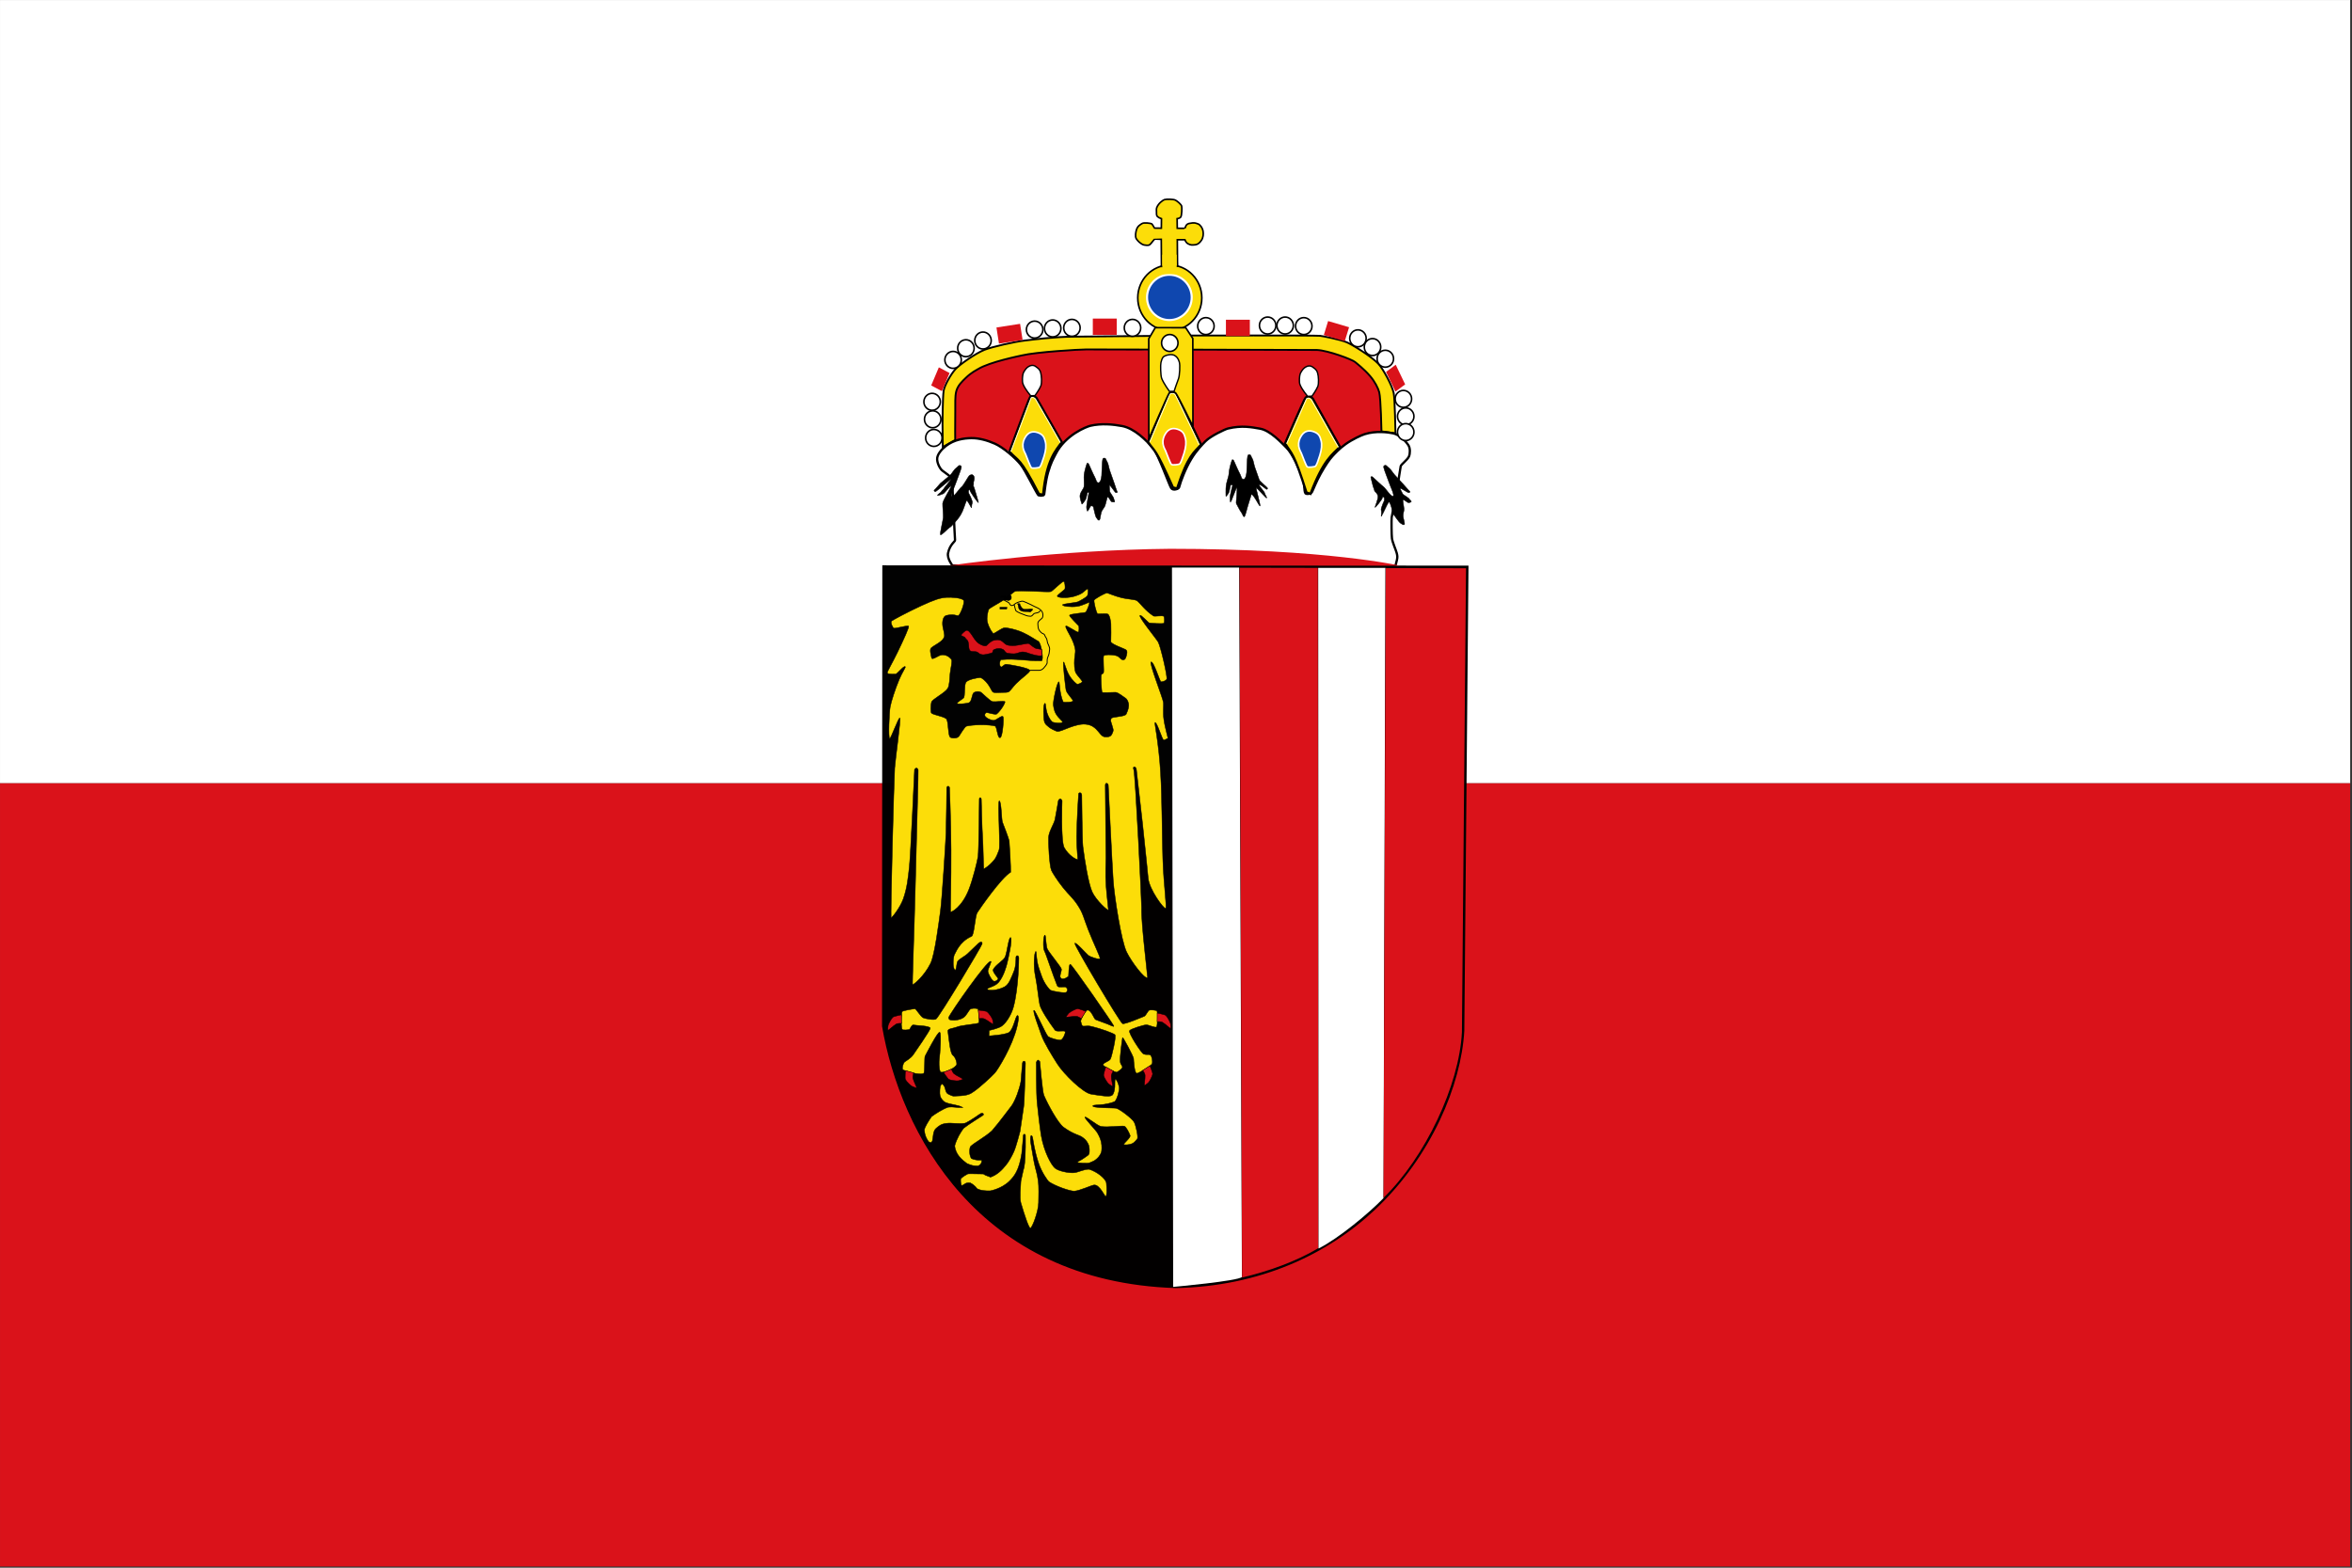<?xml version="1.0" encoding="UTF-8" standalone="no"?>
<!-- Created with Inkscape (http://www.inkscape.org/) -->

<svg
   xmlns:dc="http://purl.org/dc/elements/1.1/"
   xmlns:cc="http://creativecommons.org/ns#"
   xmlns:rdf="http://www.w3.org/1999/02/22-rdf-syntax-ns#"
   xmlns:svg="http://www.w3.org/2000/svg"
   xmlns="http://www.w3.org/2000/svg"
   xmlns:sodipodi="http://sodipodi.sourceforge.net/DTD/sodipodi-0.dtd"
   xmlns:inkscape="http://www.inkscape.org/namespaces/inkscape"
   width="600"
   height="400"
   id="svg2011"
   sodipodi:version="0.32"
   inkscape:version="0.92.5 (2060ec1f9f, 2020-04-08)"
   version="1.0"
   sodipodi:docname="Flag_of_Upper_Austria_(state).svg">
  <rect width="100%" height="100%" fill="#333333" stroke="none"/>
  <defs
     id="defs2013" />
  <sodipodi:namedview
     id="base"
     pagecolor="#ffffff"
     bordercolor="#666666"
     borderopacity="1.0"
     inkscape:pageopacity="0.0"
     inkscape:pageshadow="2"
     inkscape:zoom="0.98994949"
     inkscape:cx="242.43661"
     inkscape:cy="221.63884"
     inkscape:document-units="px"
     inkscape:current-layer="g2897"
     inkscape:window-width="1366"
     inkscape:window-height="705"
     inkscape:window-x="-8"
     inkscape:window-y="-8"
     showgrid="false"
     inkscape:window-maximized="1" />
  <g
     inkscape:groupmode="layer"
     id="layer4"
     inkscape:label="as"
     transform="translate(-7.239,-16.307)" />
  <g
     inkscape:label="Ebene 1"
     inkscape:groupmode="layer"
     id="layer1"
     transform="translate(-7.239,-16.307)">
    <g
       id="g2897"
       transform="matrix(1.847,0,0,1.847,-190.828,-484.599)">
      <g
         transform="matrix(0.541,0,0,0.541,107.239,271.205)"
         id="g2886">
        <rect
           style="fill:#ffffff"
           y="0"
           x="0"
           width="600"
           height="200"
           id="rect1924" />
        <rect
           style="fill:#da121a"
           x="0"
           width="600"
           height="200"
           y="200"
           id="rect1926" />
      </g>
      <g
         transform="matrix(0.135,0,0,0.135,229.06,298.612)"
         id="g2226">
        <g
           id="layer2"
           inkscape:label="hintergrund"
           transform="translate(-28.145,12.142)" />
        <g
           inkscape:label="Ebene 1"
           id="g2229"
           transform="translate(-28.145,12.142)" />
        <g
           id="layer3"
           inkscape:label="rot"
           transform="translate(-28.145,12.142)">
          <g
             id="g38463"
             transform="matrix(2.36,0,0,2.36,-375.422,-434.611)">
            <g
               transform="translate(28.519,-25.611)"
               id="g7223">
              <path
                 style="fill:#000000;fill-opacity:0.992;fill-rule:evenodd;stroke:#000000;stroke-width:1px;stroke-linecap:butt;stroke-linejoin:miter;stroke-opacity:1"
                 d="m 143.11,364.213 253.11,0.123 -1.807,201.219 c -1.356,23.318 -14.202,54.105 -38.313,76.959 -20.802,19.717 -50.117,33.272 -86.143,34.091 -85.839,-2.678 -119.145,-67.645 -126.973,-113.102 z"
                 id="path1933"
                 sodipodi:nodetypes="cccsccc"
                 inkscape:connector-curvature="0" />
              <g
                 id="g2830">
                <path
                   sodipodi:nodetypes="ccccc"
                   id="path1935"
                   d="m 268.18,364.67 0.52,311.915 c 0,0 28.032,-2.525 29.799,-4.293 l -1.189,-307.622 z"
                   style="fill:#ffffff;fill-opacity:1;fill-rule:evenodd;stroke:none;stroke-width:1px;stroke-linecap:butt;stroke-linejoin:miter;stroke-opacity:1"
                   inkscape:connector-curvature="0" />
                <path
                   sodipodi:nodetypes="ccccc"
                   id="path2824"
                   d="m 297.482,364.749 1.079,307.76 c 10.893,-2.5 23.835,-7.079 33.103,-12.775 l -0.253,-294.921 z"
                   style="fill:#da121a;fill-opacity:1;fill-rule:evenodd;stroke:none;stroke-width:1px;stroke-linecap:butt;stroke-linejoin:miter;stroke-opacity:1"
                   inkscape:connector-curvature="0" />
                <path
                   sodipodi:nodetypes="ccccc"
                   id="path2826"
                   d="m 331.575,364.812 0.142,295.121 c 8.586,-4.293 21.971,-15.405 28.158,-21.845 l 0.832,-273.277 z"
                   style="fill:#ffffff;fill-opacity:1;fill-rule:evenodd;stroke:none;stroke-width:1px;stroke-linecap:butt;stroke-linejoin:miter;stroke-opacity:1"
                   inkscape:connector-curvature="0" />
                <path
                   sodipodi:nodetypes="ccccc"
                   id="path2828"
                   d="m 360.849,364.911 -0.959,273.056 c 18.09,-17.652 32.8,-48.698 33.987,-71.82 l 1.786,-201.173 z"
                   style="fill:#da121a;fill-opacity:1;fill-rule:evenodd;stroke:none;stroke-width:1px;stroke-linecap:butt;stroke-linejoin:miter;stroke-opacity:1"
                   inkscape:connector-curvature="0" />
              </g>
              <path
                 style="fill:#fcdd09;fill-opacity:1;fill-rule:evenodd;stroke:#000000;stroke-width:0.2;stroke-linecap:butt;stroke-linejoin:miter;stroke-miterlimit:4;stroke-dasharray:none;stroke-opacity:1"
                 d="m 206.753,651.086 c -0.631,-0.063 -2.45,-5.385 -4.075,-10.956 -0.625,-2.143 -0.089,-7.232 0,-9.375 0.679,-2.828 0.804,-4.018 1.429,-6.161 0.795,-4.487 0.536,-13.839 0.536,-13.839 -0.442,-0.884 -0.893,0 -0.893,0 0,0 -0.553,7.007 -0.714,8.036 -1.161,7.411 -3.319,9.915 -5.283,11.879 -3.398,3.398 -8.351,4.253 -8.351,4.253 -4.483,0.126 -5.83,-1.039 -5.83,-1.039 0,0 -0.647,-1.279 -2.857,-2.415 -2.161,-0.189 -2.193,0.565 -3.709,1.259 -0.455,-1.089 -0.512,-2.247 -0.386,-3.068 0.996,-0.963 2.398,-1.753 3.097,-2.098 1.136,-0.126 5.882,0.115 6.703,0.052 0.979,0.777 1.953,0.828 3.09,1.396 3.007,-1.053 5.066,-3.225 6.607,-5.139 1.136,-1.263 2.693,-4.024 3.537,-5.965 0.947,-2.02 2.668,-8.759 2.668,-8.759 0,0 1.376,-9.276 1.566,-10.612 0.379,-1.705 0.756,-18.977 0.756,-18.977 0,-1.073 -1.08,-1.158 -1.27,-0.085 0,0 -0.442,4.594 -0.694,8.066 -0.703,3.565 -2.309,7.947 -3.95,10.409 -1.274,1.539 -4.947,6.722 -8.609,10.952 -3.224,2.92 -7.711,5.168 -9.353,6.872 -0.585,1.643 -0.316,4.143 0.483,5.159 1.073,0.442 2.381,0.811 4.464,0.714 0.063,1.01 -0.344,1.932 -1.607,2.5 -1.978,-0.039 -2.612,-0.124 -4.821,-1.071 -1.929,-1.476 -4.959,-3.75 -5.283,-7.702 0.884,-3.157 2.558,-5.881 3.826,-7.552 1.894,-1.578 8.106,-5.386 8.422,-5.638 0.558,-0.446 0.017,-1.121 -0.83,-0.839 -0.568,0.189 -3.692,2.716 -6.849,4.232 -2.557,0.517 -5.658,-0.231 -8.184,0.085 -2.271,0.284 -3.138,1.037 -4.464,2.174 -1.363,1.168 -1.196,3.535 -1.638,5.556 -0.798,1.088 -0.786,0.483 -1.607,0.231 -0.949,-1.262 -1.704,-2.93 -1.858,-5.031 0.063,-1.2 2.021,-4.28 3.162,-5.871 1.831,-1.326 4.679,-3.165 7.132,-4.044 2.841,-0.316 3.097,0.316 6.385,0.115 -2.399,-1.326 -4.774,-1.028 -7.742,-2.291 -1.773,-1.322 -2.226,-2.644 -2.226,-3.844 0,-2.15 0.029,-3.312 0.945,-4.168 1.957,1.263 1.011,3.646 2.731,4.506 2.273,1.136 1.95,0.85 3.97,0.797 4.798,-0.126 5.728,-1.021 7.143,-1.964 2.273,-1.515 7.67,-6.403 9.118,-8.057 1.326,-1.515 7.524,-11.485 9.536,-19.872 0.379,-1.578 1.084,-4.686 0.263,-5.002 -0.978,0.205 -1.593,5.754 -3.739,7.395 -2.118,1.077 -8.656,1.459 -8.656,1.459 l 0.085,-2.372 c 0,0 4.065,-0.832 5.536,-1.944 2.336,-1.768 4.279,-5.566 4.978,-8.162 2.328,-8.621 2.332,-21.302 2.332,-21.302 -1e-5,-1.326 -1.25,-1.281 -1.25,-0.144 0,0 0.128,3.681 -0.967,6.194 -1.073,2.462 -1.959,5.395 -3.979,6.468 -3.127,1.661 -7.049,1.748 -7.365,1.053 -0.367,-0.807 2.991,-0.889 4.821,-3.036 2.131,-2.498 3.399,-6.966 3.728,-8.456 0.327,-1.477 2.421,-10.114 1.459,-10.967 -0.91,0.135 -1.447,6.142 -2.33,8.351 -0.713,1.783 -4.203,3.348 -5.305,5.714 0.316,1.705 1.796,2.793 2.269,3.824 -0.75,1.218 -1.816,1.261 -2.321,0.819 -0.639,-0.559 -2.057,-2.909 -2.143,-4.107 -0.063,-0.884 1.705,-4.078 1.263,-4.267 -1.513,-0.646 -17.383,22.099 -18.309,24.37 0.126,1.136 0.803,1.03 1.515,1.136 1.263,0.189 3.581,-0.15 5.051,-1.2 1.326,-0.947 1.956,-2.904 3.03,-3.725 1.515,-0.379 2.896,-0.134 3.157,0.126 0.253,0.253 0.733,5.894 0.253,6.061 -1.576,0.548 -7.451,0.864 -9.596,1.768 -1.2,0.505 -3.864,0.624 -3.725,1.705 0.568,4.419 1.002,9.62 2.21,10.543 1.073,0.821 1.705,2.904 1.642,3.788 -0.101,1.421 -5.434,4.081 -7.071,3.409 -0.755,-1.307 -0.631,-4.735 -0.505,-5.556 0.338,-2.195 0.947,-11.364 0.189,-11.68 -0.882,-0.367 -6.061,9.849 -6.377,10.417 -0.274,0.494 -0.063,6.819 -0.505,7.324 -0.625,0.714 -3.914,0.063 -3.914,0.063 0,0 -4.483,-1.073 -5.177,-1.578 -0.526,-0.382 0.095,-2.882 0.758,-3.346 0.631,-0.442 2.615,-1.592 3.662,-3.03 0.505,-0.694 7.387,-10.607 7.45,-11.554 0.077,-1.158 -6.377,-1.2 -7.26,-1.452 -0.826,-0.236 -1.452,1.831 -1.831,1.957 -0.456,0.152 -2.589,0.379 -3.03,0 -0.412,-0.353 -0.442,-3.599 -0.442,-3.599 0,0 0.007,-3.595 0.379,-4.167 0.277,-0.427 4.988,-1.2 5.556,-1.2 0.505,0 2.394,3.358 3.599,3.914 0.821,0.379 4.761,1.141 5.556,0.505 1.578,-1.263 19.761,-31.504 19.951,-32.577 0.222,-1.259 -1.073,-0.758 -1.641,-0.189 0,0 -3.472,3.283 -4.735,4.546 -0.877,0.877 -3.569,2.229 -4.23,3.22 -0.505,0.758 -0.505,4.483 -1.263,3.662 -1.105,-1.197 -0.568,-5.935 -0.126,-6.566 0.572,-0.818 2.025,-5.544 7.45,-7.955 1.136,-0.505 1.447,-8.712 2.462,-10.291 1.136,-1.768 10.364,-15.108 14.458,-17.488 0.126,-1.452 -0.514,-12.812 -0.631,-13.574 -0.126,-0.821 -2.399,-6.882 -2.904,-8.081 -0.468,-1.112 -0.442,-8.902 -1.389,-9.281 -0.868,0.23 0.604,19.339 -0.126,21.339 -1.414,3.874 -1.87,3.992 -2.941,5.242 -1.071,1.25 -3.372,2.965 -3.625,2.839 -0.198,-0.099 -0.29,-10.652 -0.562,-14.058 -0.253,-3.188 -0.543,-15.994 -0.543,-15.994 -1e-5,-0.852 -0.884,-1.136 -0.871,-0.064 0,0 -0.198,22.262 -0.55,24.813 -0.253,1.831 -2.21,9.849 -3.977,14.332 -3.035,7.697 -7.639,9.975 -7.892,9.66 -0.19,-0.237 0.254,-13.508 0.175,-26.765 -0.082,-13.886 -0.681,-27.152 -0.681,-27.152 -0.253,-0.821 -1.01,-0.631 -1.2,0.063 0,0 -0.178,16.666 -0.304,19.759 -0.142,3.472 -1.716,28.602 -2.411,33.653 -0.768,5.583 -2.484,19.115 -4.293,22.792 -2.791,5.67 -7.387,9.281 -7.766,9.218 -0.252,-0.042 0.643,-21.457 1.19,-43.61 0.609,-24.664 1.335,-49.198 1.209,-49.513 -0.388,-0.97 -0.947,-1.01 -1.578,-0.189 0,0 -1.705,37.439 -2.273,42.426 -0.512,4.428 -0.884,8.902 -2.652,13.826 -1.28,3.565 -4.798,8.081 -5.177,8.018 -0.453,-0.076 1.247,-61.152 1.515,-64.902 0.306,-4.279 2.78,-21.346 2.212,-21.688 -0.642,-0.102 -3.989,9.277 -4.395,8.956 -0.661,-0.413 -0.213,-11.316 0.223,-13.743 0.433,-2.406 2.187,-7.785 3.894,-11.861 1.354,-3.234 2.989,-5.369 2.612,-5.607 -0.749,-0.474 -3.4,3.297 -4.293,3.252 -1.146,-0.057 -3.163,0.151 -3.476,-0.519 -0.18,-0.385 2.315,-4.561 4.445,-8.977 2.656,-5.505 5.181,-10.987 4.779,-11.344 -0.464,-0.412 -5.686,1.145 -6.355,0.922 -0.542,-0.181 -1.57,-2.504 -1.041,-3.076 0.284,-0.308 6.927,-3.933 13.151,-6.77 5.52,-2.516 7.867,-3.315 10.72,-3.493 2.143,-0.134 6.744,0.176 7.412,1.306 0.58,0.982 -1.528,6.46 -2.376,6.594 -0.589,0.093 -1.89,-0.816 -5.035,-0.117 -1.055,0.234 -1.8,1.485 -1.752,3.742 0.043,2.042 1.207,4.562 0.682,5.779 -0.888,2.059 -4.356,3.419 -5.6,4.59 -0.759,0.714 -0.142,2.864 0.163,4.293 0.265,1.241 2.995,-1.183 4.518,-1.275 1.473,-0.089 2.928,0.53 4.053,1.914 0.58,0.714 -0.281,3.755 -0.548,6.21 -0.24,2.197 -0.177,5.046 -1.025,6.429 -1.232,2.01 -6.668,4.608 -7.04,5.959 -0.357,1.295 -0.402,4.397 0.013,4.74 1.027,0.848 4.628,1.246 6.315,2.393 1.116,0.759 0.714,6.777 1.738,8.006 0.446,0.536 3.136,0.76 3.891,-0.416 0.402,-0.625 2.466,-4.05 3.164,-4.292 0.642,-0.222 3.204,-0.595 6.235,-0.62 2.452,-0.02 5.442,0.25 6.155,0.529 1.027,0.402 1.011,5.314 2.273,5.051 1.071,-0.223 1.664,-8.556 1.263,-9.091 -0.625,-0.834 -3.014,1.766 -4.264,1.588 -1.65,-0.236 -3.299,-1.204 -3.594,-1.913 -0.223,-0.536 0.046,-1.347 0.709,-1.441 0.625,-0.089 3.817,1.077 4.371,0.607 2.054,-1.741 3.982,-5.273 3.536,-5.407 -1.069,-0.321 -3.741,0.163 -5.259,0.029 -1.082,-0.096 -4.692,-3.95 -5.228,-4.129 -1.061,-0.354 -1.603,-0.402 -2.809,0.134 -0.993,0.442 -0.908,3.664 -2.08,4.38 -0.785,0.479 -5.094,0.819 -5.317,0.417 -0.234,-0.42 1.983,-1.649 2.763,-2.347 0.848,-0.759 0.167,-5.66 1.115,-6.893 0.893,-1.161 4.619,-1.882 6.046,-1.974 0.746,-0.048 2.362,1.326 3.55,2.978 1.016,1.413 1.623,3.112 2.17,3.364 0.637,0.294 2.102,0.15 3.574,0.108 1.312,-0.037 2.638,0.071 3.244,-0.36 0.809,-0.576 1.713,-2.079 3.129,-3.501 2.644,-2.657 5.695,-4.563 5.962,-5.59 0.153,-0.585 -2.302,-1.331 -5.016,-1.903 -2.398,-0.505 -4.193,-0.74 -5.086,-0.874 -1.166,-0.175 -1.93,1.529 -2.51,1.083 -0.852,-0.656 -0.417,-2.82 0.119,-3.088 6.915,-0.556 10.259,0.571 17.544,0.49 1.071,-0.223 -0.162,-7.857 -1.412,-8.482 -1.259,-0.629 -3.656,-2.394 -6.593,-3.733 -3.221,-1.469 -7.295,-2.304 -8.322,-2.047 -1.263,0.316 -4.113,2.499 -4.56,2.409 -0.238,-0.048 -1.769,-2.025 -2.554,-4.842 -0.525,-1.884 0.285,-5.103 0.506,-5.544 0.301,-0.601 3.683,-2.273 6.529,-4.134 2.65,-1.732 3.497,-2.911 4.789,-3.68 1.221,-0.727 14.445,0.437 15.657,0.059 0.714,-0.223 4.86,-4.49 5.571,-4.426 0.491,0.045 0.727,2.596 0.534,3.237 -0.134,0.446 -3.485,2.723 -3.328,3.15 0.312,0.848 4.81,0.883 7.532,0.031 0.903,-0.283 2.273,-0.741 3.157,-1.335 1.266,-0.849 1.96,-1.835 2.457,-1.785 0.446,0.045 0.134,2.687 -0.134,3 -0.577,0.673 -3.37,2.287 -4.218,2.599 -0.902,0.332 -6.57,0.814 -6.521,1.278 0.054,0.582 3.483,1.057 6.253,0.677 2.591,-0.355 5.114,-1.979 5.364,-1.687 0.268,0.312 -1.129,3.995 -1.664,4.218 -0.778,0.324 -6.859,0.642 -6.922,1.338 -0.045,0.491 3.458,4.008 3.936,4.486 0.268,0.268 0.254,2.689 -0.148,2.778 -0.624,0.139 -5.019,-3.044 -5.376,-2.643 -0.41,0.461 1.279,2.957 2.562,5.597 0.908,1.869 1.48,3.898 1.551,4.935 0.072,1.046 -0.273,2.335 -0.373,3.851 -0.147,2.237 -0.022,4.756 0.626,5.998 0.536,1.027 2.757,3.23 2.718,3.728 -0.042,0.546 -1.603,1.084 -2.094,1.129 -0.247,0.022 -2.263,-1.607 -3.639,-4.058 -1.353,-2.409 -2.066,-5.641 -2.288,-5.597 -0.541,0.108 0.818,11.078 1.01,12.122 0.312,1.696 3.402,4.352 2.955,4.843 -0.552,0.607 -3.519,0.505 -3.965,0.46 -0.403,-0.04 -1.077,-2.266 -1.457,-4.516 -0.36,-2.135 -0.433,-4.301 -0.563,-4.322 -0.886,-0.148 -2.719,8.941 -2.467,10.117 0.116,0.542 0.216,2.261 1.151,3.832 1.223,2.053 3.068,3.178 2.8,3.535 -0.552,0.736 -2.655,0.386 -4.084,0.074 -0.638,-0.14 -1.927,-1.95 -2.584,-4.043 -0.608,-1.935 -0.598,-4.17 -0.877,-4.17 -0.954,0 -0.699,6.921 -0.253,8.081 0.434,1.128 1.069,1.498 1.587,1.942 0.612,0.525 1.237,1.081 3.716,2.099 0.912,0.374 3.141,-0.759 5.583,-1.668 2.222,-0.827 4.644,-1.423 5.963,-1.421 2.514,0 4.052,0.74 5.518,2.124 1.476,1.394 2.341,3.342 3.866,3.401 2.321,0.089 2.826,-0.308 3.565,-2.629 0.135,-0.424 -0.263,-1.575 -0.606,-2.747 -0.452,-1.543 -0.677,-1.643 -0.238,-2.63 0.357,-0.804 5.938,-0.665 6.489,-1.886 0.308,-0.681 1.021,-2.204 1.067,-3.611 0.047,-1.45 -0.591,-2.784 -1.407,-3.328 -1.041,-0.694 -3.222,-2.465 -4.293,-2.51 -1.071,-0.045 -5.541,0.297 -5.808,-0.015 -0.25,-0.292 -0.698,-6.845 -0.356,-7.562 0.446,-0.938 -0.084,0.231 0.889,-0.741 0.446,-0.446 -0.332,-7.303 0.225,-7.607 0.557,-0.304 2.624,-0.587 5.197,-0.003 1.964,0.446 2.146,2.398 3.714,1.726 0.396,-0.17 0.775,-1.228 0.952,-2.039 0.243,-1.11 0.28,-1.756 -0.313,-2.194 -0.718,-0.531 -6.609,-2.479 -6.52,-3.551 0.101,-1.21 0.069,-6.589 0.014,-7.739 -0.045,-0.938 -0.532,-3.979 -1.469,-4.247 -1.034,-0.295 -3.996,0.133 -4.353,-0.135 -0.558,-0.418 -1.711,-5.378 -1.455,-5.853 0.312,-0.58 4.661,-3.102 5.599,-3.102 0.413,0 3.117,1.296 6.492,2.12 2.459,0.6 5.713,0.635 6.537,1.279 1.429,1.116 3.376,4.102 7.071,6.566 0.536,0.357 3.81,-0.343 4.5,0.149 0.312,0.223 0.417,2.687 0.015,3 -0.474,0.369 -5.747,-0.029 -6.283,-0.119 -0.434,-0.072 -3.55,-3.64 -4.041,-3.283 -0.793,0.576 7.023,10.08 7.871,11.554 1.027,1.786 4.175,15.171 3.7,16.12 -0.402,0.804 -2.033,1.204 -2.479,1.115 -0.512,-0.102 -3.122,-8.907 -4.293,-8.586 -1.005,0.275 5.139,15.649 5.362,17.658 0.136,1.223 -0.262,4.182 0.166,7.223 0.601,4.273 1.99,8.235 1.692,8.26 -0.376,0.032 -1.231,0.839 -1.778,0.669 -0.718,-0.224 -2.885,-7.932 -3.778,-7.575 -0.261,0.104 1.727,9.351 2.458,21.915 0.683,11.742 0.594,25.511 0.968,37.107 0.386,11.959 1.856,21.188 1.224,21.567 -0.726,0.436 -7.08,-8.073 -7.576,-13.132 -0.075,-0.766 -1.191,-12.299 -2.433,-23.52 -1.368,-12.354 -2.602,-23.034 -2.691,-23.659 -0.193,-1.352 -1.792,-1.371 -1.158,0.056 0.714,1.607 3.493,58.451 3.429,60.009 -0.268,6.696 2.802,30.174 2.511,30.313 -1.249,0.594 -6.838,-6.716 -9.002,-11.127 -2.321,-4.732 -5.323,-24.038 -5.808,-31.062 -0.409,-5.756 -2.147,-41.29 -2.147,-41.29 -0.063,-0.821 -1.239,-1.3 -1.286,-0.059 0,0 0.223,28.564 0.276,31.563 0.031,1.806 -0.34,6.996 0.05,12.124 0.415,5.448 1.01,9.522 1.023,10.415 0.013,0.846 -5.489,-4.227 -7.071,-7.829 -1.616,-3.673 -3.241,-13.683 -3.977,-19.572 -0.316,-2.525 -0.505,-22.35 -0.505,-22.35 -0.189,-1.515 -1.515,-1.073 -1.389,-0.316 0,0 -0.735,10.171 -0.814,18.325 -0.052,5.33 0.61,9.871 0.435,9.896 -0.75,0.107 -3.856,-1.693 -5.808,-5.051 -1.578,-2.715 -0.947,-20.329 -0.947,-20.329 -0.442,-1.2 -1.2,-1.073 -1.641,-0.063 0,0 -1.073,6.44 -1.452,8.144 -0.444,1.996 -2.616,5.107 -2.778,7.702 -0.126,2.02 0.312,12.275 1.263,14.395 0.412,0.92 2.408,4.175 5.042,7.469 2.609,3.263 4.055,4.179 6.196,7.367 2.542,3.785 2.619,5.554 4.684,10.827 2.468,6.301 5.354,11.964 5.102,12.533 -0.254,0.571 -3.914,-0.568 -5.051,-1.389 -0.667,-0.482 -5.43,-5.935 -5.872,-5.24 -0.41,0.644 19.662,34.458 20.708,34.85 1.01,0.379 8.631,-2.884 9.47,-3.22 0.631,-0.253 1.588,-2.527 2.21,-2.652 0.631,-0.126 2.796,-0.045 3.22,0.379 0.379,0.379 0.316,6.629 -0.189,6.945 -0.671,0.419 -3.409,-0.947 -4.356,-0.947 -1.075,0 -6.794,1.73 -7.324,2.525 -0.631,0.947 5.104,9.727 6.061,10.102 1.452,0.568 2.014,0.061 2.841,0.379 0.821,0.316 1.263,3.346 0.821,3.977 -0.623,0.89 -5.998,4.23 -6.629,4.041 -1.04,-0.312 -1.263,-5.493 -1.326,-6.377 -0.07,-0.978 -4.687,-9.645 -4.798,-9.091 -0.183,0.912 -1.191,8.088 -1.01,10.354 0.126,1.578 1.2,1.894 0.884,2.652 -0.371,0.891 -1.705,1.515 -2.273,1.957 -0.449,0.349 -5.745,-2.399 -5.998,-3.094 -0.324,-0.892 2.652,-1.578 3.157,-2.589 0.588,-1.175 2.652,-9.912 1.957,-10.543 -0.721,-0.655 -5.913,-2.579 -9.974,-3.549 -1.71,-0.408 -1.832,-0.239 -3.158,-0.176 -0.858,0.041 -1.177,0.227 -1.689,-2.078 -0.126,-0.568 1.865,-4.777 2.951,-4.867 1.515,-0.126 2.797,3.725 3.419,4.088 0.436,0.254 2.948,1.074 5.085,1.9 1.575,0.609 3.032,1.453 2.86,0.894 -0.253,-0.821 -18.267,-26.888 -18.877,-26.769 -0.76,0.148 -0.568,5.114 -0.821,5.303 -1.209,0.904 -2.751,1.533 -3.346,0.568 -0.723,-0.671 0.568,-2.967 0.316,-3.851 -0.295,-1.034 -5.177,-6.882 -6.061,-8.586 -0.611,-1.178 -0.694,-5.998 -1.01,-6.061 -0.781,-0.156 -0.96,5.66 -0.316,6.755 0.631,1.073 3.779,10.746 5.619,15.215 0.442,1.073 3.198,0.14 3.788,0.631 0.758,0.631 0.758,1.326 0.253,2.083 -0.448,0.673 -5.935,-0.316 -7.008,-0.821 -0.4,-0.188 -2.554,-2.666 -3.715,-5.821 -0.9,-2.445 -1.678,-4.542 -2.051,-6.758 -0.363,-2.153 -0.33,-4.464 -0.61,-4.215 -0.615,0.547 -1.17,6.114 -0.079,11.171 0.694,3.22 1.467,10.695 1.847,12.062 0.631,2.273 3.914,7.323 6.566,10.859 0.758,1.01 4.136,-0.086 4.419,0.694 0.253,0.694 -1.01,3.346 -1.831,3.599 -0.937,0.288 -4.81,-0.808 -5.619,-1.578 -0.973,-0.927 -5.498,-11.439 -6.061,-11.301 -0.712,0.175 2.26,7.99 3.15,10.61 1.136,3.346 4.865,9.357 6.952,12.624 2.904,4.546 11.212,12.592 14.647,13.132 4.041,0.631 7.955,1.326 9.091,0.505 0.712,-0.514 1.109,-2.165 1.212,-3.729 0.107,-1.618 -0.087,-3.143 0.24,-3.216 0.568,-0.126 1.529,2.481 1.641,3.662 0.126,1.326 -0.947,5.114 -1.894,5.935 -0.329,0.285 -2.544,0.988 -4.722,1.276 -2.309,0.304 -4.584,0.196 -4.811,0.618 -0.569,1.056 9.332,0.865 10.165,1.073 1.515,0.379 6.789,4.39 7.702,5.935 0.821,1.389 1.957,6.819 1.389,7.387 -0.517,0.517 -1.167,1.536 -2.11,1.959 -1.55,0.695 -3.463,0.637 -3.698,0.44 -0.379,-0.316 3.03,-2.904 2.715,-3.914 -0.282,-0.904 -1.705,-3.851 -2.525,-4.041 -1.226,-0.283 -7.08,0.596 -10.038,0.126 -1.621,-0.258 -6.507,-4.489 -7.008,-4.041 -0.391,0.35 4.764,5.701 5.366,6.755 0.254,0.445 1.269,2.137 1.68,4.01 0.407,1.852 0.213,3.884 0.088,4.324 -0.156,0.545 -0.713,1.777 -1.776,2.769 -1.334,1.244 -1.823,1.271 -3.275,1.903 -1.026,0.446 -4.925,0.126 -5.493,-0.189 -0.213,-0.118 1.671,-0.814 3.132,-1.916 1.293,-0.975 2.098,-1.117 2.172,-2.377 0.03,-0.503 0.187,-2.291 -0.526,-3.715 -0.809,-1.615 -1.557,-2.157 -2.504,-2.851 -1.476,-1.083 -3.599,-1.073 -8.081,-4.293 -2.451,-1.761 -6.755,-9.678 -8.586,-13.89 -0.631,-1.452 -1.768,-14.647 -1.768,-14.647 -0.884,-0.821 -0.694,-0.947 -1.515,0.253 0,0 -0.07,13.637 0.372,17.804 0.211,1.97 1.155,10.846 1.775,14.268 1.2,6.629 4.151,12.338 5.935,13.89 1.452,1.263 5.75,2.162 8.081,2.02 2.083,-0.126 4.28,-1.552 6.692,-1.515 3.443,0.981 7.324,4.142 7.513,5.998 0.316,3.094 0.189,5.556 -0.253,5.808 -0.388,0.221 -2.652,-5.303 -5.114,-4.988 -1.143,0.147 -6.25,2.525 -8.523,2.652 -1.765,0.098 -8.467,-2.26 -11.049,-4.104 -0.408,-0.291 -3.127,-3.954 -4.578,-8.427 -1.693,-5.219 -2.178,-9.251 -2.43,-10.577 -0.192,-1.01 -0.848,-1.58 -0.947,0 -0.063,1.01 0.079,2.281 0.467,4.299 0.631,3.283 0.781,5.161 1.554,8.328 0.631,2.589 0.83,2.902 1.272,5.743 0.464,2.982 0.212,7.016 0.212,9.667 0,3.751 -2.784,11.193 -3.58,11.113 z"
                 id="path4608"
                 sodipodi:nodetypes="ccccccccccccccccccccccccccccccccccccccccccccccccccccccccccccccccccccccccccccccccccccccccccccccccccccccccccccccccccccccccsccccccscccccccccscccscccsccccscccccccccccccsccccccccccccccccscscscscccccsccscsccccccsccccsccccccscscccsccccsccsccsccscscsccsccsccccccscscccccccscccccccccccscccssccscccccccccscccccscccccccscsccccccccccccccccccccccsccccsccccccccccccssccccccccccccscccsccccsccccccscsccscscccccccccccccccsccccccc"
                 inkscape:connector-curvature="0" />
              <path
                 style="fill:none;fill-rule:evenodd;stroke:#000000;stroke-width:1px;stroke-linecap:butt;stroke-linejoin:miter;stroke-opacity:1"
                 d="m 193.482,382.273 c 0.229,0 1.02,0 1.518,0 0.476,0 0.952,0 1.429,0 0.26,0 0.173,0.058 0.268,0.089"
                 id="path1878"
                 inkscape:connector-curvature="0" />
              <path
                 style="fill:none;fill-rule:evenodd;stroke:#000000;stroke-width:0.4;stroke-linecap:butt;stroke-linejoin:miter;stroke-miterlimit:4;stroke-dasharray:none;stroke-opacity:1"
                 d="m 206.473,409.237 c 1.25,0 2.366,0 3.616,0 1.101,0.064 1.64,-0.172 2.411,-0.893 0.97,-1.118 1.159,-1.317 1.562,-2.232 0,-0.982 -0.045,-1.83 0.312,-2.634 0.527,-0.995 0.656,-2.133 0.759,-3.214 0.152,-1.158 -0.716,-2.251 -0.937,-3.125 -0.086,-0.423 -0.149,-1.154 -0.36,-1.625 -0.269,-0.602 -0.693,-0.947 -0.801,-1.5 -0.411,-0.829 -1.046,-0.555 -1.652,-1.25 -0.696,-0.661 -1.202,-1.399 -1.25,-2.411 -0.05,-1.319 -0.36,-1.768 0.491,-2.634 0.983,-0.987 1.507,-0.928 1.607,-2.143 0.102,-1.566 -0.703,-2.499 -2.009,-3.259 -1.267,-0.561 -2.082,-0.954 -3.304,-1.607 -0.728,-0.273 -1.868,-0.925 -2.634,-1.161 -0.971,-0.532 -1.453,-0.229 -2.411,0.045 -0.972,0.276 -1.762,0.733 -2.455,1.429 -1.153,0.358 -1.305,-0.02 -1.83,-0.982 -0.286,-0.286 -2.228,-1.201 -2.366,-1.339"
                 id="path1880"
                 sodipodi:nodetypes="cccccccscccccccccccc"
                 inkscape:connector-curvature="0" />
              <path
                 style="fill:#000000;fill-opacity:1;fill-rule:evenodd;stroke:#000000;stroke-width:0.1;stroke-linecap:butt;stroke-linejoin:miter;stroke-miterlimit:4;stroke-dasharray:none;stroke-opacity:1"
                 d="m 202.258,380.352 c 0,0 0.215,1.217 1.21,2.059 0.796,0.673 3.07,-0.04 4.136,0.212 0.7,0.206 -0.239,0.816 -0.854,1.403 -1.014,-0.333 -3.129,0.057 -4.291,-0.708 -1.316,-0.929 -0.7,-2.675 -1.294,-2.778 -0.137,-0.379 0.777,-0.377 1.093,-0.188 z"
                 id="path4541"
                 sodipodi:nodetypes="csccccc"
                 inkscape:connector-curvature="0" />
              <path
                 style="fill:none;fill-rule:evenodd;stroke:#000000;stroke-width:0.4;stroke-linecap:butt;stroke-linejoin:miter;stroke-miterlimit:4;stroke-dasharray:none;stroke-opacity:1"
                 d="m 199.758,380.737 c 0.21,0.8 0.421,1.599 0.631,2.399 0.158,0.599 1.745,1.188 2.147,1.389 0.786,0.393 1.532,0.513 2.273,0.884 0.452,0.226 1.518,0.379 2.02,0.379 0.685,0 1.062,-0.683 1.389,-1.01 0.331,-0.331 1.296,-0.419 1.641,-0.505 0.704,-0.176 0.918,-0.539 1.263,-0.884"
                 id="path4543"
                 inkscape:connector-curvature="0" />
              <path
                 style="fill:#da121a;fill-opacity:1;fill-rule:evenodd;stroke:#000000;stroke-width:0.2;stroke-linecap:butt;stroke-linejoin:miter;stroke-miterlimit:4;stroke-dasharray:none;stroke-opacity:1"
                 d="m 211.753,400.182 c -0.884,-0.168 -1.411,-0.203 -2.295,-0.371 -0.913,-0.205 -2.268,-1.406 -3.232,-2.131 -0.61,-0.426 -4.424,0.861 -7.1,0.861 -2.447,-0.128 -2.696,-0.163 -4.359,-1.737 -1.391,-1.112 -2.638,-0.879 -4.159,-0.476 -0.951,0.394 -1.969,1.274 -2.719,2.087 -0.734,0.728 -3.244,-0.423 -4.324,-1.574 -1.526,-1.587 -1.905,-3.006 -3.474,-4.575 -1.027,-1 -1.937,0.261 -2.933,1.158 -0.786,0.831 0.052,0.886 0.987,1.351 0.77,0.571 0.052,0.258 1.284,1.38 0.829,0.993 0.496,2.899 0.87,3.99 0.445,1.206 1.583,0.891 2.844,1.004 1.254,0.228 0.998,0.856 2.444,1.232 1.234,0.336 2.749,-0.291 4.048,-0.52 1.475,-0.334 0.31,-0.996 1.537,-1.677 1.331,-0.569 2.845,-0.57 3.974,0.133 0.652,0.518 0.692,1.237 1.687,1.486 1.29,0.203 1.629,0.26 2.932,0.26 1.276,-0.065 1.841,-0.51 3.023,-0.742 1.215,-0.245 2.588,0.269 3.759,0.705 1.818,0.515 3.393,1.1 5.15,0.869 0.495,-0.419 -0.114,-0.945 0.056,-2.71 z"
                 id="path5430"
                 sodipodi:nodetypes="cccccccccccccccccccccccc"
                 inkscape:connector-curvature="0" />
              <path
                 sodipodi:nodetypes="cssc"
                 style="fill:none;fill-rule:evenodd;stroke:#000000;stroke-width:1.822px;stroke-linecap:butt;stroke-linejoin:miter;stroke-opacity:1"
                 d="m 196.995,376.981 c 0.273,0.211 0.772,0.839 0.244,1.196 -0.194,0.131 0.546,-1.991 0.481,-0.295 -0.019,0.519 -3.139,-0.279 -3.139,-0.048"
                 id="path6319"
                 inkscape:connector-curvature="0" />
              <path
                 style="fill:#da121a;fill-opacity:1;fill-rule:evenodd;stroke:#000000;stroke-width:0.2;stroke-linecap:butt;stroke-linejoin:miter;stroke-miterlimit:4;stroke-dasharray:none;stroke-opacity:1"
                 d="m 169.152,583.568 c 0,0 1.798,2.741 2.321,3.036 0.714,0.402 3.376,0.736 4.152,0.58 0.446,-0.089 1.92,-0.536 1.875,-0.714 -0.073,-0.291 -2.768,-1.473 -3.75,-2.277 -0.759,-0.621 -1.161,-2.054 -1.161,-2.054 z"
                 id="path6321"
                 sodipodi:nodetypes="ccccccc"
                 inkscape:connector-curvature="0" />
              <path
                 style="fill:#da121a;fill-opacity:1;fill-rule:evenodd;stroke:#000000;stroke-width:0.2;stroke-linecap:butt;stroke-linejoin:miter;stroke-miterlimit:4;stroke-dasharray:none;stroke-opacity:1"
                 d="m 152.639,582.796 c 0,0 -0.267,3.267 -0.035,3.821 0.316,0.756 2.211,2.656 2.918,3.01 0.407,0.204 1.843,0.758 1.918,0.589 0.121,-0.274 -1.277,-2.863 -1.558,-4.101 -0.217,-0.956 0.347,-2.333 0.347,-2.333 z"
                 id="path7208"
                 sodipodi:nodetypes="ccccccc"
                 inkscape:connector-curvature="0" />
              <path
                 style="fill:#da121a;fill-opacity:1;fill-rule:evenodd;stroke:#000000;stroke-width:0.2;stroke-linecap:butt;stroke-linejoin:miter;stroke-miterlimit:4;stroke-dasharray:none;stroke-opacity:1"
                 d="m 150.891,558.6 c 0,0 -3.214,0.647 -3.682,1.024 -0.639,0.513 -1.94,2.859 -2.085,3.637 -0.083,0.448 -0.218,1.981 -0.035,2.006 0.297,0.041 2.398,-2.02 3.51,-2.632 0.859,-0.473 2.338,-0.312 2.338,-0.312 z"
                 id="path7210"
                 sodipodi:nodetypes="ccccccc"
                 inkscape:connector-curvature="0" />
              <path
                 style="fill:#da121a;fill-opacity:1;fill-rule:evenodd;stroke:#000000;stroke-width:0.2;stroke-linecap:butt;stroke-linejoin:miter;stroke-miterlimit:4;stroke-dasharray:none;stroke-opacity:1"
                 d="m 184.221,556.569 c 0,0 3.261,0.339 3.763,0.669 0.685,0.45 2.203,2.662 2.421,3.422 0.126,0.438 0.405,1.951 0.226,1.994 -0.291,0.069 -2.579,-1.783 -3.744,-2.287 -0.9,-0.389 -2.357,-0.089 -2.357,-0.089 z"
                 id="path7212"
                 sodipodi:nodetypes="ccccccc"
                 inkscape:connector-curvature="0" />
              <path
                 style="fill:#da121a;fill-opacity:1;fill-rule:evenodd;stroke:#000000;stroke-width:0.2;stroke-linecap:butt;stroke-linejoin:miter;stroke-miterlimit:4;stroke-dasharray:none;stroke-opacity:1"
                 d="m 230.84,557.119 c 0,0 -3.048,-1.207 -3.646,-1.146 -0.815,0.083 -3.184,1.342 -3.729,1.915 -0.314,0.33 -1.261,1.543 -1.122,1.663 0.227,0.196 3.111,-0.389 4.377,-0.297 0.978,0.071 2.131,1.011 2.131,1.011 z"
                 id="path7214"
                 sodipodi:nodetypes="ccccccc"
                 inkscape:connector-curvature="0" />
              <path
                 style="fill:#da121a;fill-opacity:1;fill-rule:evenodd;stroke:#000000;stroke-width:0.2;stroke-linecap:butt;stroke-linejoin:miter;stroke-miterlimit:4;stroke-dasharray:none;stroke-opacity:1"
                 d="m 239.503,581.198 c 0,0 -1.036,3.11 -0.942,3.704 0.128,0.81 1.516,3.105 2.119,3.617 0.347,0.295 1.611,1.174 1.723,1.028 0.183,-0.237 -0.56,-3.085 -0.539,-4.354 0.017,-0.98 0.892,-2.184 0.892,-2.184 z"
                 id="path7216"
                 sodipodi:nodetypes="ccccccc"
                 inkscape:connector-curvature="0" />
              <path
                 style="fill:#da121a;fill-opacity:1;fill-rule:evenodd;stroke:#000000;stroke-width:0.2;stroke-linecap:butt;stroke-linejoin:miter;stroke-miterlimit:4;stroke-dasharray:none;stroke-opacity:1"
                 d="m 258.609,580.671 c 0,0 1.239,3.035 1.185,3.633 -0.074,0.816 -1.308,3.198 -1.875,3.749 -0.327,0.317 -1.53,1.278 -1.651,1.14 -0.198,-0.225 0.355,-3.115 0.25,-4.38 -0.081,-0.977 -1.034,-2.12 -1.034,-2.12 z"
                 id="path7218"
                 sodipodi:nodetypes="ccccccc"
                 inkscape:connector-curvature="0" />
              <path
                 style="fill:#da121a;fill-opacity:1;fill-rule:evenodd;stroke:#000000;stroke-width:0.2;stroke-linecap:butt;stroke-linejoin:miter;stroke-miterlimit:4;stroke-dasharray:none;stroke-opacity:1"
                 d="m 261.763,557.844 c 0,0 3.217,0.632 3.687,1.006 0.641,0.51 1.954,2.85 2.103,3.627 0.086,0.447 0.227,1.98 0.045,2.006 -0.296,0.042 -2.408,-2.008 -3.522,-2.615 -0.861,-0.469 -2.34,-0.301 -2.34,-0.301 z"
                 id="path7220"
                 sodipodi:nodetypes="ccccccc"
                 inkscape:connector-curvature="0" />
            </g>
            <g
               id="g38387">
              <path
                 style="fill:#da121a;fill-opacity:1;fill-rule:evenodd;stroke:none;stroke-width:0.2;stroke-linecap:butt;stroke-linejoin:miter;stroke-miterlimit:4;stroke-dasharray:none;stroke-opacity:1"
                 d="m 202.157,288.308 c 0,0 -0.505,-24.749 1.136,-27.148 4.451,-6.505 8.933,-8.195 15.657,-10.859 6.692,-2.652 12.424,-4.167 21.971,-5.051 6.819,-0.631 26.011,-1.263 43.942,-0.505 0,0 71.847,-0.126 74.878,0.126 5.962,0.497 19.721,3.018 27.274,17.046 0.884,1.641 0.758,26.517 0.758,26.517 z"
                 id="path8131"
                 sodipodi:nodetypes="ccccccccc"
                 inkscape:connector-curvature="0" />
              <path
                 style="fill:#fcdd09;fill-opacity:1;fill-rule:evenodd;stroke:#000000;stroke-width:0.8;stroke-linecap:butt;stroke-linejoin:miter;stroke-miterlimit:4;stroke-dasharray:none;stroke-opacity:1"
                 d="m 202.728,283.748 c 0,0 -0.065,-6.222 0.025,-12.295 0.049,-3.309 -0.167,-6.529 0.414,-8.778 0.679,-2.63 2.719,-4.456 4.138,-5.836 2.403,-2.339 4.439,-3.282 5.348,-3.842 5,-3.08 18.032,-5.688 18.97,-5.912 6.309,-1.502 24.911,-2.593 27.861,-2.593 0.759,0 99.163,0.186 100.101,0.231 4.905,0.234 15.131,4.103 16.438,5.185 0.736,0.609 3.905,3.041 6.578,6.144 2.026,2.352 3.488,5.236 3.939,6.957 0.714,2.723 0.981,16.995 0.981,16.995 l 6.067,0.848 c 0,0 -0.252,-14.942 -0.772,-17.472 -0.67,-3.259 -4.639,-10.557 -6.655,-12.693 -3.036,-3.214 -11.405,-8.346 -13.637,-9.284 -3.059,-1.285 -10.664,-2.733 -11.646,-2.823 -2.46,-0.224 -55.685,-0.12 -55.685,-0.12 0,0 -50.432,0.491 -51.013,0.491 -8.304,0 -18.29,1.358 -20.834,1.626 -4.82,0.507 -14.679,2.812 -17.893,4.062 -3.83,1.489 -10.967,6.519 -12.664,8.438 -2.135,2.423 -4.694,7.119 -5.051,9.218 -0.469,2.757 -0.505,14.647 -0.505,14.647 l 0.111,9.88 z"
                 id="path26753"
                 sodipodi:nodetypes="cscscccccscccccccccccccccc"
                 inkscape:connector-curvature="0" />
              <ellipse
                 style="opacity:1;fill:#fcdd09;fill-opacity:1;stroke:#000000;stroke-width:0.7;stroke-miterlimit:4;stroke-dasharray:none;stroke-opacity:1"
                 id="path33012"
                 transform="matrix(1.016,0,0,1.009,3.378,9.833)"
                 cx="287.768"
                 cy="210.398"
                 rx="13.661"
                 ry="14.107" />
              <path
                 style="fill:#ffffff;fill-opacity:1;fill-rule:evenodd;stroke:#000000;stroke-width:1;stroke-linecap:butt;stroke-linejoin:miter;stroke-miterlimit:4;stroke-dasharray:none;stroke-opacity:1"
                 d="m 201.525,338.184 c 0,0 -2.416,-3.022 -1.894,-5.43 0.821,-3.788 3.094,-4.988 3.03,-5.556 -0.148,-1.33 -1.2,-26.643 -1.389,-26.895 -0.381,-0.508 -2.904,-2.462 -4.041,-3.22 -0.781,-0.521 -2.204,-2.675 -2.336,-4.924 -0.126,-2.147 2.147,-4.546 3.788,-5.808 3.627,-2.79 7.766,-3.346 10.985,-3.409 3.414,-0.064 7.1,1.024 10.228,2.399 3.599,1.578 8.906,6.133 11.301,9.155 1.957,2.462 6.552,11.944 7.576,13.195 1.01,0.316 1.994,0.302 2.525,-0.316 0.206,-1.176 0.593,-5.792 1.69,-9.58 1.26,-4.348 2.224,-5.825 3.234,-7.845 4.242,-8.484 13.511,-11.996 15.152,-12.374 4.669,-1.077 9.66,-0.634 13.7,0.126 5.366,1.01 10.531,6.16 13.637,9.849 2.02,2.399 6.841,15.848 7.639,17.046 0.884,1.326 3.271,0.269 3.409,-0.253 0.766,-2.898 2.784,-8.18 5.295,-12.354 2.248,-3.737 4.979,-6.474 6.132,-7.659 2.21,-2.273 8.46,-5.24 9.786,-5.556 6.131,-1.46 10.246,-0.553 13.89,0.063 4.483,0.758 9.447,6.272 11.427,8.207 2.778,2.715 5.639,9.607 7.134,13.006 0.694,1.578 0.487,6.076 1.136,6.819 0.442,0.505 2.395,0.324 2.904,-0.694 0.355,-0.711 1.849,-4.515 3.669,-7.775 2.059,-3.688 3.915,-6.369 5.17,-7.693 0.835,-0.881 2.927,-3.236 5.662,-5.165 3.02,-2.13 6.728,-3.825 8.228,-4.305 4.924,-1.578 10.291,-0.821 12.374,-0.379 2.676,0.568 5.344,3.201 6.629,5.177 0.821,1.263 0.758,3.536 0.253,4.798 -0.599,1.498 -3.409,3.472 -3.599,4.293 -0.207,0.896 -1.136,7.324 -1.136,7.324 0,0 -2.652,13.953 -2.778,14.9 -0.125,0.939 -0.063,7.766 0.126,9.091 0.256,1.791 1.641,4.798 2.02,6.187 0.313,1.149 0.442,1.831 0.126,3.157 -0.241,1.013 -0.631,2.525 -0.631,2.525 z"
                 id="path1894"
                 sodipodi:nodetypes="ccccccccccccsccccccscccccccscscccccccccccc"
                 inkscape:connector-curvature="0" />
              <path
                 style="fill:#fcdd09;fill-opacity:1;fill-rule:evenodd;stroke:#000000;stroke-width:1;stroke-linecap:butt;stroke-linejoin:miter;stroke-miterlimit:4;stroke-dasharray:none;stroke-opacity:1"
                 d="M 239.018,307.184 C 230.536,290.666 230,293.076 226.25,288.791 c 0,0 8.393,-22.857 8.929,-23.571 0.458,-0.61 1.161,-1.071 2.679,0.179 l 11.071,19.286 c -2.5,3.571 -6.646,7.447 -8.075,22.805 z"
                 id="path10796"
                 sodipodi:nodetypes="ccccccc"
                 inkscape:connector-curvature="0" />
              <path
                 style="fill:#fcdd09;fill-opacity:1;fill-rule:evenodd;stroke:#000000;stroke-width:1;stroke-linecap:butt;stroke-linejoin:miter;stroke-miterlimit:4;stroke-dasharray:none;stroke-opacity:1"
                 d="m 297.11,304.329 c -7.717,-17.315 -7.492,-14.973 -10.773,-19.628 0,0 8.339,-20.591 8.947,-21.245 0.519,-0.559 2.024,-1.197 3.403,0.205 l 10.634,22.106 c -2.86,3.29 -5.622,4.312 -10.417,19.056 z"
                 id="path12571"
                 sodipodi:nodetypes="ccccccc"
                 inkscape:connector-curvature="0" />
              <path
                 style="fill:#fcdd09;fill-opacity:1;fill-rule:evenodd;stroke:#000000;stroke-width:1;stroke-linecap:butt;stroke-linejoin:miter;stroke-miterlimit:4;stroke-dasharray:none;stroke-opacity:1"
                 d="m 354.994,306.511 c -5.614,-17.699 -6.291,-16.422 -9.276,-21.272 0,0 8.292,-19.247 8.939,-19.862 0.553,-0.526 1.828,-0.99 3.117,0.496 l 11.748,20.86 c -3.06,3.105 -7.162,5.48 -12.768,20.385 z"
                 id="path12573"
                 sodipodi:nodetypes="ccccccc"
                 inkscape:connector-curvature="0" />
              <path
                 style="fill:#0f47af;fill-opacity:1;fill-rule:evenodd;stroke:#ffffff;stroke-width:0.7;stroke-linecap:butt;stroke-linejoin:miter;stroke-miterlimit:4;stroke-dasharray:none;stroke-opacity:1"
                 d="m 232.086,286.823 c -0.189,-1.61 0.235,-3.211 1.307,-4.728 1.658,-2.349 3.839,-2.054 5.446,-1.429 2.095,0.815 2.509,2.089 2.946,3.75 0.446,1.696 0.268,3.839 -0.536,6.429 -0.699,2.251 -1.385,4.189 -1.854,4.658 -0.379,0.379 -3.203,0.647 -3.613,0.299 -0.539,-0.456 -2.032,-4.677 -2.569,-5.94 0,0 -0.974,-1.73 -1.128,-3.039 z"
                 id="path21425"
                 sodipodi:nodetypes="ccccccccc"
                 inkscape:connector-curvature="0" />
              <path
                 style="fill:#0f47af;fill-opacity:1;fill-rule:evenodd;stroke:#ffffff;stroke-width:0.7;stroke-linecap:butt;stroke-linejoin:miter;stroke-miterlimit:4;stroke-dasharray:none;stroke-opacity:1"
                 d="m 351.636,286.407 c -0.189,-1.61 0.235,-3.211 1.307,-4.728 1.658,-2.349 3.839,-2.054 5.446,-1.429 2.095,0.815 2.509,2.089 2.946,3.75 0.446,1.696 0.268,3.839 -0.536,6.429 -0.699,2.251 -1.385,4.189 -1.854,4.658 -0.379,0.379 -3.203,0.647 -3.613,0.299 -0.539,-0.456 -2.032,-4.677 -2.569,-5.94 0,0 -0.974,-1.73 -1.128,-3.039 z"
                 id="path23197"
                 sodipodi:nodetypes="ccccccccc"
                 inkscape:connector-curvature="0" />
              <path
                 style="fill:#da121a;fill-opacity:1;fill-rule:evenodd;stroke:#ffffff;stroke-width:0.7;stroke-linecap:butt;stroke-linejoin:miter;stroke-miterlimit:4;stroke-dasharray:none;stroke-opacity:1"
                 d="m 292.795,285.397 c -0.189,-1.61 0.235,-3.211 1.307,-4.728 1.658,-2.349 3.839,-2.054 5.446,-1.429 2.095,0.815 2.509,2.089 2.946,3.75 0.446,1.696 0.268,3.839 -0.536,6.429 -0.699,2.251 -1.385,4.189 -1.854,4.658 -0.379,0.379 -3.203,0.647 -3.613,0.299 -0.539,-0.456 -2.032,-4.677 -2.569,-5.94 0,0 -0.974,-1.73 -1.128,-3.039 z"
                 id="path23199"
                 sodipodi:nodetypes="ccccccccc"
                 inkscape:connector-curvature="0" />
              <path
                 style="fill:none;fill-rule:evenodd;stroke:#ffffe1;stroke-width:0.4;stroke-linecap:butt;stroke-linejoin:miter;stroke-miterlimit:4;stroke-dasharray:none;stroke-opacity:1"
                 d="m 226.875,288.791 c 0,0 8.158,-21.746 8.705,-23.17 0.223,-0.58 1.373,-0.408 2.009,0.536 0.53,0.787 10.536,18.438 10.536,18.438 l 0.134,0.268"
                 id="path24086"
                 sodipodi:nodetypes="ccccc"
                 inkscape:connector-curvature="0" />
              <path
                 style="fill:none;fill-rule:evenodd;stroke:#ffffe1;stroke-width:0.4;stroke-linecap:butt;stroke-linejoin:miter;stroke-miterlimit:4;stroke-dasharray:none;stroke-opacity:1"
                 d="m 287.076,284.65 c 0,0 8.158,-19.246 8.705,-20.67 0.223,-0.58 1.73,-0.676 2.366,0.268 0.53,0.787 9.375,19.509 9.375,19.509 l 0.938,2.054"
                 id="path24973"
                 sodipodi:nodetypes="ccccc"
                 inkscape:connector-curvature="0" />
              <path
                 style="fill:none;fill-rule:evenodd;stroke:#ffffe1;stroke-width:0.4;stroke-linecap:butt;stroke-linejoin:miter;stroke-miterlimit:4;stroke-dasharray:none;stroke-opacity:1"
                 d="m 346.451,285.364 c 0,0 7.979,-17.906 8.527,-19.33 0.223,-0.58 1.551,-0.587 2.188,0.357 0.53,0.787 10.268,18.17 10.268,18.17 l 1.384,2.321"
                 id="path24975"
                 sodipodi:nodetypes="ccccc"
                 inkscape:connector-curvature="0" />
              <path
                 style="fill:#ffffff;fill-opacity:1;fill-rule:evenodd;stroke:#000000;stroke-width:0.6;stroke-linecap:butt;stroke-linejoin:miter;stroke-miterlimit:4;stroke-dasharray:none;stroke-opacity:1"
                 d="m 235.47,264.592 c 0,0 -2.445,-2.792 -3.342,-5.074 -0.491,-1.25 -0.211,-3.698 0.037,-4.567 0.179,-0.625 1.157,-2.206 1.946,-2.763 0.759,-0.536 2.26,-1.407 3.771,-0.111 0.625,0.536 1.356,0.756 1.871,2.353 0.446,1.384 0.588,4.669 0.097,5.875 -0.635,1.558 -2.525,4.198 -2.525,4.198 z"
                 id="path24977"
                 sodipodi:nodetypes="ccccccccc"
                 inkscape:connector-curvature="0" />
              <path
                 style="fill:#ffffff;fill-opacity:1;fill-rule:evenodd;stroke:#000000;stroke-width:0.6;stroke-linecap:butt;stroke-linejoin:miter;stroke-miterlimit:4;stroke-dasharray:none;stroke-opacity:1"
                 d="m 355.54,264.83 c 0,0 -2.445,-2.792 -3.342,-5.074 -0.491,-1.25 -0.211,-3.698 0.037,-4.567 0.179,-0.625 1.157,-2.206 1.946,-2.763 0.759,-0.536 2.26,-1.407 3.771,-0.111 0.625,0.536 1.356,0.756 1.871,2.353 0.446,1.384 0.588,4.669 0.097,5.875 -0.635,1.558 -2.525,4.198 -2.525,4.198 z"
                 id="path25864"
                 sodipodi:nodetypes="ccccccccc"
                 inkscape:connector-curvature="0" />
              <ellipse
                 style="opacity:1;fill:#ffffff;fill-opacity:1;stroke:#000000;stroke-width:3.255;stroke-miterlimit:4;stroke-dasharray:none;stroke-opacity:1"
                 id="path27642"
                 transform="matrix(0.208,0,0,0.212,181.527,196.733)"
                 cx="159.821"
                 cy="207.005"
                 rx="17.143"
                 ry="17.321" />
              <ellipse
                 style="opacity:1;fill:#ffffff;fill-opacity:1;stroke:#000000;stroke-width:3.255;stroke-miterlimit:4;stroke-dasharray:none;stroke-opacity:1"
                 id="path29414"
                 transform="matrix(0.208,0,0,0.212,203.919,191.996)"
                 cx="159.821"
                 cy="207.005"
                 rx="17.143"
                 ry="17.321" />
              <ellipse
                 style="opacity:1;fill:#ffffff;fill-opacity:1;stroke:#000000;stroke-width:3.255;stroke-miterlimit:4;stroke-dasharray:none;stroke-opacity:1"
                 id="path29416"
                 transform="matrix(0.208,0,0,0.212,211.748,191.491)"
                 cx="159.821"
                 cy="207.005"
                 rx="17.143"
                 ry="17.321" />
              <ellipse
                 style="opacity:1;fill:#ffffff;fill-opacity:1;stroke:#000000;stroke-width:3.255;stroke-miterlimit:4;stroke-dasharray:none;stroke-opacity:1"
                 id="path29418"
                 transform="matrix(0.208,0,0,0.212,220.082,191.239)"
                 cx="159.821"
                 cy="207.005"
                 rx="17.143"
                 ry="17.321" />
              <ellipse
                 style="opacity:1;fill:#ffffff;fill-opacity:1;stroke:#000000;stroke-width:3.255;stroke-miterlimit:4;stroke-dasharray:none;stroke-opacity:1"
                 id="path29420"
                 transform="matrix(0.208,0,0,0.212,246.346,191.239)"
                 cx="159.821"
                 cy="207.005"
                 rx="17.143"
                 ry="17.321" />
              <ellipse
                 style="opacity:1;fill:#ffffff;fill-opacity:1;stroke:#000000;stroke-width:3.255;stroke-miterlimit:4;stroke-dasharray:none;stroke-opacity:1"
                 id="path29422"
                 transform="matrix(0.208,0,0,0.212,278.166,190.481)"
                 cx="159.821"
                 cy="207.005"
                 rx="17.143"
                 ry="17.321" />
              <ellipse
                 style="opacity:1;fill:#ffffff;fill-opacity:1;stroke:#000000;stroke-width:3.255;stroke-miterlimit:4;stroke-dasharray:none;stroke-opacity:1"
                 id="path29424"
                 transform="matrix(0.208,0,0,0.212,304.935,190.229)"
                 cx="159.821"
                 cy="207.005"
                 rx="17.143"
                 ry="17.321" />
              <ellipse
                 style="opacity:1;fill:#ffffff;fill-opacity:1;stroke:#000000;stroke-width:3.255;stroke-miterlimit:4;stroke-dasharray:none;stroke-opacity:1"
                 id="path29426"
                 transform="matrix(0.208,0,0,0.212,312.511,190.229)"
                 cx="159.821"
                 cy="207.005"
                 rx="17.143"
                 ry="17.321" />
              <ellipse
                 style="opacity:1;fill:#ffffff;fill-opacity:1;stroke:#000000;stroke-width:3.255;stroke-miterlimit:4;stroke-dasharray:none;stroke-opacity:1"
                 id="path29428"
                 transform="matrix(0.208,0,0,0.212,320.592,190.481)"
                 cx="159.821"
                 cy="207.005"
                 rx="17.143"
                 ry="17.321" />
              <ellipse
                 style="opacity:1;fill:#ffffff;fill-opacity:1;stroke:#000000;stroke-width:3.255;stroke-miterlimit:4;stroke-dasharray:none;stroke-opacity:1"
                 id="path29430"
                 transform="matrix(0.208,0,0,0.212,344.078,195.785)"
                 cx="159.821"
                 cy="207.005"
                 rx="17.143"
                 ry="17.321" />
              <ellipse
                 style="opacity:1;fill:#ffffff;fill-opacity:1;stroke:#000000;stroke-width:3.255;stroke-miterlimit:4;stroke-dasharray:none;stroke-opacity:1"
                 id="path29432"
                 transform="matrix(0.208,0,0,0.212,350.391,199.573)"
                 cx="159.821"
                 cy="207.005"
                 rx="17.143"
                 ry="17.321" />
              <ellipse
                 style="opacity:1;fill:#ffffff;fill-opacity:1;stroke:#000000;stroke-width:3.255;stroke-miterlimit:4;stroke-dasharray:none;stroke-opacity:1"
                 id="path29434"
                 transform="matrix(0.208,0,0,0.212,355.947,204.623)"
                 cx="159.821"
                 cy="207.005"
                 rx="17.143"
                 ry="17.321" />
              <ellipse
                 style="opacity:1;fill:#ffffff;fill-opacity:1;stroke:#000000;stroke-width:3.255;stroke-miterlimit:4;stroke-dasharray:none;stroke-opacity:1"
                 id="path29436"
                 transform="matrix(0.208,0,0,0.212,363.776,222.048)"
                 cx="159.821"
                 cy="207.005"
                 rx="17.143"
                 ry="17.321" />
              <ellipse
                 style="opacity:1;fill:#ffffff;fill-opacity:1;stroke:#000000;stroke-width:3.255;stroke-miterlimit:4;stroke-dasharray:none;stroke-opacity:1"
                 id="path29438"
                 transform="matrix(0.208,0,0,0.212,364.786,229.625)"
                 cx="159.821"
                 cy="207.005"
                 rx="17.143"
                 ry="17.321" />
              <ellipse
                 style="opacity:1;fill:#ffffff;fill-opacity:1;stroke:#000000;stroke-width:3.255;stroke-miterlimit:4;stroke-dasharray:none;stroke-opacity:1"
                 id="path29440"
                 transform="matrix(0.208,0,0,0.212,364.786,236.443)"
                 cx="159.821"
                 cy="207.005"
                 rx="17.143"
                 ry="17.321" />
              <ellipse
                 style="opacity:1;fill:#ffffff;fill-opacity:1;stroke:#000000;stroke-width:3.255;stroke-miterlimit:4;stroke-dasharray:none;stroke-opacity:1"
                 id="path29442"
                 transform="matrix(0.208,0,0,0.212,174.12,200.078)"
                 cx="159.821"
                 cy="207.005"
                 rx="17.143"
                 ry="17.321" />
              <ellipse
                 style="opacity:1;fill:#ffffff;fill-opacity:1;stroke:#000000;stroke-width:3.255;stroke-miterlimit:4;stroke-dasharray:none;stroke-opacity:1"
                 id="path29444"
                 transform="matrix(0.208,0,0,0.212,168.564,205.129)"
                 cx="159.821"
                 cy="207.005"
                 rx="17.143"
                 ry="17.321" />
              <ellipse
                 style="opacity:1;fill:#ffffff;fill-opacity:1;stroke:#000000;stroke-width:3.255;stroke-miterlimit:4;stroke-dasharray:none;stroke-opacity:1"
                 id="path29446"
                 transform="matrix(0.208,0,0,0.212,159.472,223.311)"
                 cx="159.821"
                 cy="207.005"
                 rx="17.143"
                 ry="17.321" />
              <ellipse
                 style="opacity:1;fill:#ffffff;fill-opacity:1;stroke:#000000;stroke-width:3.255;stroke-miterlimit:4;stroke-dasharray:none;stroke-opacity:1"
                 id="path29448"
                 transform="matrix(0.208,0,0,0.212,159.725,230.887)"
                 cx="159.821"
                 cy="207.005"
                 rx="17.143"
                 ry="17.321" />
              <ellipse
                 style="opacity:1;fill:#ffffff;fill-opacity:1;stroke:#000000;stroke-width:3.255;stroke-miterlimit:4;stroke-dasharray:none;stroke-opacity:1"
                 id="path29450"
                 transform="matrix(0.208,0,0,0.212,160.23,238.969)"
                 cx="159.821"
                 cy="207.005"
                 rx="17.143"
                 ry="17.321" />
              <rect
                 style="opacity:1;fill:#da121a;fill-opacity:1;stroke:none;stroke-width:0.791;stroke-miterlimit:4;stroke-dasharray:none;stroke-opacity:1"
                 id="rect30339"
                 width="10.363"
                 height="7.08"
                 x="262.383"
                 y="231.104" />
              <rect
                 style="opacity:1;fill:#da121a;fill-opacity:1;stroke:none;stroke-width:0.791;stroke-miterlimit:4;stroke-dasharray:none;stroke-opacity:1"
                 id="rect31226"
                 width="10.363"
                 height="7.08"
                 x="320.088"
                 y="231.609" />
              <rect
                 style="opacity:1;fill:#da121a;fill-opacity:1;stroke:none;stroke-width:0.791;stroke-miterlimit:4;stroke-dasharray:none;stroke-opacity:1"
                 id="rect31228"
                 width="9.472"
                 height="6.359"
                 x="416.612"
                 y="119.536"
                 transform="matrix(0.959,0.283,-0.294,0.956,0,0)" />
              <rect
                 style="opacity:1;fill:#da121a;fill-opacity:1;stroke:none;stroke-width:0.791;stroke-miterlimit:4;stroke-dasharray:none;stroke-opacity:1"
                 id="rect31230"
                 width="9.447"
                 height="5.238"
                 x="443.771"
                 y="-250.679"
                 transform="matrix(0.433,0.902,-0.804,0.595,0,0)" />
              <rect
                 style="opacity:1;fill:#da121a;fill-opacity:1;stroke:none;stroke-width:0.791;stroke-miterlimit:4;stroke-dasharray:none;stroke-opacity:1"
                 id="rect31232"
                 width="10.363"
                 height="7.08"
                 x="181.966"
                 y="266.024"
                 transform="rotate(-8.822)" />
              <rect
                 style="opacity:1;fill:#da121a;fill-opacity:1;stroke:none;stroke-width:0.791;stroke-miterlimit:4;stroke-dasharray:none;stroke-opacity:1"
                 id="rect31234"
                 width="8.519"
                 height="5.255"
                 x="-140.079"
                 y="279.517"
                 transform="matrix(0.389,-0.921,0.883,0.469,0,0)" />
              <path
                 style="fill:#fcdd09;fill-opacity:1;fill-rule:evenodd;stroke:#000000;stroke-width:0.7;stroke-linecap:butt;stroke-linejoin:miter;stroke-miterlimit:4;stroke-dasharray:none;stroke-opacity:1"
                 d="m 286.659,283.289 -0.031,-43.427 2.825,-4.811 13.203,0.011 3.077,4.684 0.063,38.129 c 0,0 -6.695,-13.71 -7.5,-14.515 -0.568,-0.568 -2.435,-0.505 -2.814,0.063 -0.821,1.231 -8.824,19.865 -8.824,19.865 z"
                 id="path31237"
                 sodipodi:nodetypes="ccccccccc"
                 inkscape:connector-curvature="0" />
              <ellipse
                 style="opacity:1;fill:#ffffff;fill-opacity:1;stroke:#000000;stroke-width:3.255;stroke-miterlimit:4;stroke-dasharray:none;stroke-opacity:1"
                 id="path33010"
                 transform="matrix(0.208,0,0,0.212,262.508,197.805)"
                 cx="159.821"
                 cy="207.005"
                 rx="17.143"
                 ry="17.321" />
              <ellipse
                 style="opacity:1;fill:#0f47af;fill-opacity:1;stroke:#ffffff;stroke-width:0.709;stroke-miterlimit:4;stroke-dasharray:none;stroke-opacity:1"
                 id="path33900"
                 transform="matrix(1.291,0,0,1.235,-79.05,-43.2)"
                 cx="290.179"
                 cy="214.684"
                 rx="7.5"
                 ry="7.946" />
              <path
                 style="fill:#fcdd09;fill-opacity:1;fill-rule:evenodd;stroke:#000000;stroke-width:0.7;stroke-linecap:butt;stroke-linejoin:miter;stroke-miterlimit:4;stroke-dasharray:none;stroke-opacity:1"
                 d="m 292.127,207.019 -0.073,-10.289 c 0,0 -2.915,-0.032 -2.946,0 -0.942,0.942 -1.616,2.236 -2.405,2.52 -0.442,0.159 -1.607,0.069 -2.112,-0.058 -1.39,-0.348 -2.787,-1.783 -3.355,-2.698 -0.606,-0.976 -0.221,-2.966 0.063,-3.882 0.53,-1.707 1.622,-2.17 2.357,-2.678 0.915,-0.631 3.807,-0.116 4.154,0.042 0.471,0.214 1.144,1.738 1.302,1.896 l 2.983,0.042 0.048,-4.113 c -1.736,-0.568 -2.1,-1.244 -2.132,-1.875 -0.107,-2.146 -0.069,-2.536 0.152,-3.073 0.778,-1.89 2.762,-3.156 3.267,-3.313 0.953,-0.298 3.928,-0.226 4.779,0.216 0.852,0.442 2.501,1.873 2.69,2.599 0.171,0.654 0.074,3.995 -0.368,4.69 -0.396,0.622 -1.596,0.756 -1.596,0.756 l 0.058,4.15 c 0,0 3.355,0.079 3.386,-0.047 0.471,-1.882 1.408,-1.967 1.996,-2.084 2.114,-0.421 2.547,-0.13 3.661,0.257 0.726,0.253 1.85,1.497 2.143,3.172 0.221,1.263 0.043,2.824 -0.714,3.929 -0.799,1.168 -1.642,1.832 -2.684,1.926 -1.226,0.111 -1.962,0.249 -3.193,-0.477 -0.898,-0.529 -1.302,-1.712 -1.302,-1.712 l -3.268,-0.005 0.069,9.611 0.069,1.912 -7.012,0.084 z"
                 id="path35680"
                 sodipodi:nodetypes="ccccccccccccccccccccccccccccccccc"
                 inkscape:connector-curvature="0" />
              <rect
                 style="opacity:1;fill:#fcdd09;fill-opacity:1;stroke:none;stroke-width:0.7;stroke-miterlimit:4;stroke-dasharray:none;stroke-opacity:1"
                 id="rect37453"
                 width="6.25"
                 height="8.393"
                 x="292.5"
                 y="203.408" />
              <path
                 style="fill:#da121a;fill-opacity:1;fill-rule:evenodd;stroke:none;stroke-width:0.1;stroke-linecap:butt;stroke-linejoin:miter;stroke-miterlimit:4;stroke-dasharray:none;stroke-opacity:1"
                 d="m 200.446,338.166 195.089,0.089 c 0,0 -31.786,-7.321 -99.643,-7.321 -49.464,0.414 -95.446,7.232 -95.446,7.232 z"
                 id="path7246"
                 sodipodi:nodetypes="cccc"
                 inkscape:connector-curvature="0" />
              <path
                 style="fill:#000000;fill-opacity:1;fill-rule:evenodd;stroke:#000000;stroke-width:0.2;stroke-linecap:butt;stroke-linejoin:miter;stroke-miterlimit:4;stroke-dasharray:none;stroke-opacity:1"
                 d="m 259.862,293.864 c 0,0 -0.979,2.778 -1.263,4.924 -0.159,1.204 0.158,4.293 -0.063,5.303 -0.226,1.034 -1.515,2.115 -1.705,3.725 -0.144,1.224 0.802,3.556 0.821,3.725 0.032,0.284 1.401,-1.526 1.705,-2.21 0.253,-0.568 0.663,-2.999 0.758,-2.778 0,0 0.442,-0.253 0.568,0.063 0,0 -1.01,5.303 -1.01,6.124 0,0.862 0.221,1.862 0.442,1.894 0.125,0.018 1.301,-2.256 1.389,-2.273 0.532,-0.1 0.901,0.028 1.073,0.316 0.189,0.316 0.764,4.054 1.389,4.798 0.481,0.573 0.741,1.34 1.263,0.979 0.41,-0.284 0.505,-2.304 0.852,-3.409 0.343,-1.091 1.326,-1.957 1.61,-2.809 0.449,-1.346 0.87,-3.735 1.136,-3.788 0.474,-0.095 1.241,1.81 1.61,2.02 0.239,0.137 1.187,0.36 1.404,0.075 0.184,-0.242 -0.345,-0.965 -0.33,-1.212 0.04,-0.679 -1.799,-2.817 -1.799,-3.346 0,-0.442 -0.273,-2.808 -0.063,-2.715 0.284,0.126 2.262,3.014 2.589,3.251 0.347,0.253 0.915,-0.032 0.758,-0.284 -0.303,-0.485 -1.058,-3.039 -1.326,-3.725 -0.284,-0.726 -1.703,-4.817 -1.957,-5.556 -0.347,-1.01 -0.63,-3.073 -1.105,-3.725 -0.505,-0.694 -0.442,-1.515 -1.073,-1.61 -0.478,-0.072 -0.758,-0.032 -0.915,0.694 -0.262,1.205 -0.284,5.714 -0.41,6.882 -0.155,1.429 -0.505,2.904 -1.294,3.062 -0.992,0.198 -1.073,-1.357 -1.641,-2.336 -0.566,-0.976 -2.199,-4.702 -2.462,-5.303 -0.221,-0.505 -0.442,-1.01 -0.947,-0.758 z"
                 id="path4564"
                 sodipodi:nodetypes="ccccccccccccccccccsccccccccccccccc"
                 inkscape:connector-curvature="0" />
              <path
                 style="fill:#000000;fill-opacity:1;fill-rule:evenodd;stroke:#000000;stroke-width:0.2;stroke-linecap:butt;stroke-linejoin:miter;stroke-miterlimit:4;stroke-dasharray:none;stroke-opacity:1"
                 d="m 322.738,292.378 c 0,0 -0.979,2.778 -1.263,4.924 -0.159,1.204 -0.021,1.034 -0.242,2.044 -0.226,1.034 -0.89,2.785 -1.08,4.395 -0.144,1.224 -0.091,4.226 -0.072,4.395 0.032,0.284 0.999,-0.99 1.303,-1.674 0.253,-0.568 0.708,-3.445 0.802,-3.224 0,0 0.665,-0.163 0.791,0.152 0,0 -1.099,4.321 -1.099,5.142 0,0.862 0.042,2.175 0.263,2.207 0.125,0.018 2.105,-5.381 2.594,-6.425 0.532,-0.1 -0.349,6.635 -0.177,6.923 0.189,0.316 1.701,3.34 2.326,4.084 0.481,0.573 0.696,2.009 1.218,1.648 0.41,-0.284 1.085,-3.376 1.433,-4.481 0.343,-1.091 1.237,-4.055 1.521,-4.908 0.449,-1.346 3.504,4.881 3.77,4.828 0.474,-0.095 -1.973,-8.19 -1.604,-7.98 1.578,1.342 4.312,4.735 4.529,4.45 0.184,-0.242 -0.836,-1.679 -0.822,-1.926 0.04,-0.679 -2.335,-2.996 -2.335,-3.525 0,-0.442 -0.139,-0.487 0.071,-0.393 1.043,0.528 2.574,1.808 2.901,2.046 0.347,0.253 0.692,-0.255 0.534,-0.507 -0.303,-0.485 -3.29,-2.861 -3.558,-3.546 -0.284,-0.726 -1.703,-4.817 -1.957,-5.556 -0.347,-1.01 -0.63,-3.073 -1.105,-3.725 -0.505,-0.694 -0.442,-1.515 -1.073,-1.61 -0.478,-0.072 -0.758,-0.032 -0.915,0.694 -0.262,1.205 -0.284,5.714 -0.41,6.882 -0.155,1.429 -0.505,2.904 -1.294,3.062 -0.992,0.198 -1.073,-1.357 -1.641,-2.336 -0.566,-0.976 -2.199,-4.702 -2.462,-5.303 -0.221,-0.505 -0.442,-1.01 -0.947,-0.758 z"
                 id="path7238"
                 sodipodi:nodetypes="ccccccccccccccccccsccccccccccccccc"
                 inkscape:connector-curvature="0" />
              <path
                 style="fill:#000000;fill-opacity:1;fill-rule:evenodd;stroke:#000000;stroke-width:0.2;stroke-linecap:butt;stroke-linejoin:miter;stroke-miterlimit:4;stroke-dasharray:none;stroke-opacity:1"
                 d="m 210.394,298.979 c 0,0 1.007,0.437 0.427,2.524 -0.325,1.171 0.027,0.624 -0.166,1.64 -0.197,1.04 -0.013,0.127 0.423,1.727 0.324,1.189 1.826,5.924 1.743,6.073 -0.14,0.249 -3.736,-4.741 -3.747,-5.489 -0.01,-0.622 -0.193,-0.319 -0.556,0.226 0,0 -0.119,0.181 0.021,1.024 0,0 1.91,3.588 1.589,4.343 -0.338,0.793 -0.197,2.114 -0.413,2.057 -1.132,-1.927 -0.982,-1.898 -1.813,-3.084 -0.373,-0.494 -1.018,2.383 -2.053,4.714 -0.915,2.062 -2.223,3.55 -2.644,4.02 -0.923,0.931 -2.023,2.494 -2.89,2.933 -0.667,0.339 -3.662,3.666 -4,3.129 -0.266,-0.422 1.108,-6.202 1.221,-7.355 0.112,-1.138 -0.319,-5.311 -0.247,-6.207 0.115,-1.414 3.966,-7.393 3.742,-7.547 -0.399,-0.273 -3.101,3.322 -3.523,3.371 -0.273,0.032 -2.35,1.027 -2.437,0.68 -0.074,-0.295 1.544,-1.333 1.627,-1.566 0.229,-0.64 0.884,-0.86 1.091,-1.347 0.173,-0.407 3.405,-4.128 3.175,-4.125 -0.311,0.005 -6.342,5.324 -6.736,5.415 -0.418,0.096 -0.83,-0.477 -0.586,-0.647 0.469,-0.327 2.164,-2.427 2.679,-2.952 0.546,-0.557 3.856,-3.095 4.379,-3.675 0.715,-0.793 1.784,-2.58 2.476,-2.994 0.737,-0.441 1,-1.221 1.618,-1.061 0.467,0.121 0.709,0.268 0.57,0.998 -0.231,1.211 -1.977,5.368 -2.318,6.492 -0.418,1.376 -2.441,5.395 -1.777,5.85 0.835,0.571 3.287,-3.354 4.193,-4.032 0.903,-0.676 2.838,-4.402 3.316,-4.852 0.401,-0.378 1.249,-0.712 1.615,-0.281 z"
                 id="path7244"
                 sodipodi:nodetypes="cccccccccccscccccccsccccccccccccccc"
                 inkscape:connector-curvature="0" />
              <path
                 style="fill:#000000;fill-opacity:1;fill-rule:evenodd;stroke:#000000;stroke-width:0.2;stroke-linecap:butt;stroke-linejoin:miter;stroke-miterlimit:4;stroke-dasharray:none;stroke-opacity:1"
                 d="m 382.895,299.801 c 0,0 0.377,1.866 0.957,3.952 0.325,1.171 0.375,0.668 0.567,1.684 0.197,1.04 1.085,0.931 1.541,2.486 0.347,1.183 -1.358,4.92 -1.274,5.068 0.14,0.249 3.267,-3.558 3.279,-4.306 0.01,-0.622 0.528,-0.252 0.891,0.293 0,0 -0.261,0.605 -0.021,0.846 0,0 -1.754,3.655 -1.433,4.41 0.338,0.793 -0.16,2.695 0.056,2.637 1.132,-1.927 2.321,-4.934 3.153,-6.12 0.703,-0.931 1.88,5.099 2.152,5.296 0.298,0.216 2.291,3.431 3.158,3.871 0.667,0.339 1.207,0.942 1.545,0.406 0.266,-0.422 -0.438,-2.318 -0.551,-3.471 -0.112,-1.138 0.453,-2.32 0.381,-3.216 -0.115,-1.414 -0.663,-3.777 -0.438,-3.93 0.399,-0.273 1.851,1.179 2.273,1.228 0.273,0.032 1.234,-0.134 1.321,-0.481 0.074,-0.295 -0.696,-0.753 -0.779,-0.985 -0.229,-0.64 -2.759,-1.887 -2.966,-2.374 -0.173,-0.407 -1.351,-2.477 -1.122,-2.473 0.311,0.005 3.261,1.887 3.655,1.977 0.418,0.096 0.83,-0.388 0.586,-0.558 -0.469,-0.327 -2.164,-2.382 -2.679,-2.908 -0.546,-0.557 -3.454,-3.765 -3.977,-4.345 -0.715,-0.793 -1.784,-2.58 -2.476,-2.994 -0.737,-0.441 -1,-1.221 -1.618,-1.061 -0.467,0.121 -0.709,0.268 -0.57,0.998 0.231,1.211 1.977,5.368 2.318,6.492 0.418,1.376 2.441,5.395 1.777,5.85 -0.835,0.571 -3.287,-3.354 -4.193,-4.032 -0.903,-0.676 -3.865,-3.464 -4.343,-3.915 -0.401,-0.378 -0.802,-0.756 -1.168,-0.326 z"
                 id="path7240"
                 sodipodi:nodetypes="ccccccccccccccccccsccccccccccccccc"
                 inkscape:connector-curvature="0" />
              <path
                 style="fill:#ffffff;fill-opacity:1;fill-rule:evenodd;stroke:#000000;stroke-width:0.6;stroke-linecap:butt;stroke-linejoin:miter;stroke-miterlimit:4;stroke-dasharray:none;stroke-opacity:1"
                 d="m 295.584,262.661 c 0,0 -2.445,-3.328 -3.342,-5.609 -0.491,-1.25 -0.568,-6.02 -0.32,-6.889 0.179,-0.625 0.443,-2.027 1.232,-2.584 0.759,-0.536 3.599,-1.496 5.111,-0.2 0.625,0.536 1.088,0.935 1.603,2.532 0.446,1.384 0.142,6.098 -0.349,7.303 -0.635,1.558 -1.9,5.448 -1.9,5.448 z"
                 id="path25866"
                 sodipodi:nodetypes="ccccccccc"
                 inkscape:connector-curvature="0" />
            </g>
          </g>
        </g>
      </g>
    </g>
  </g>
</svg>
